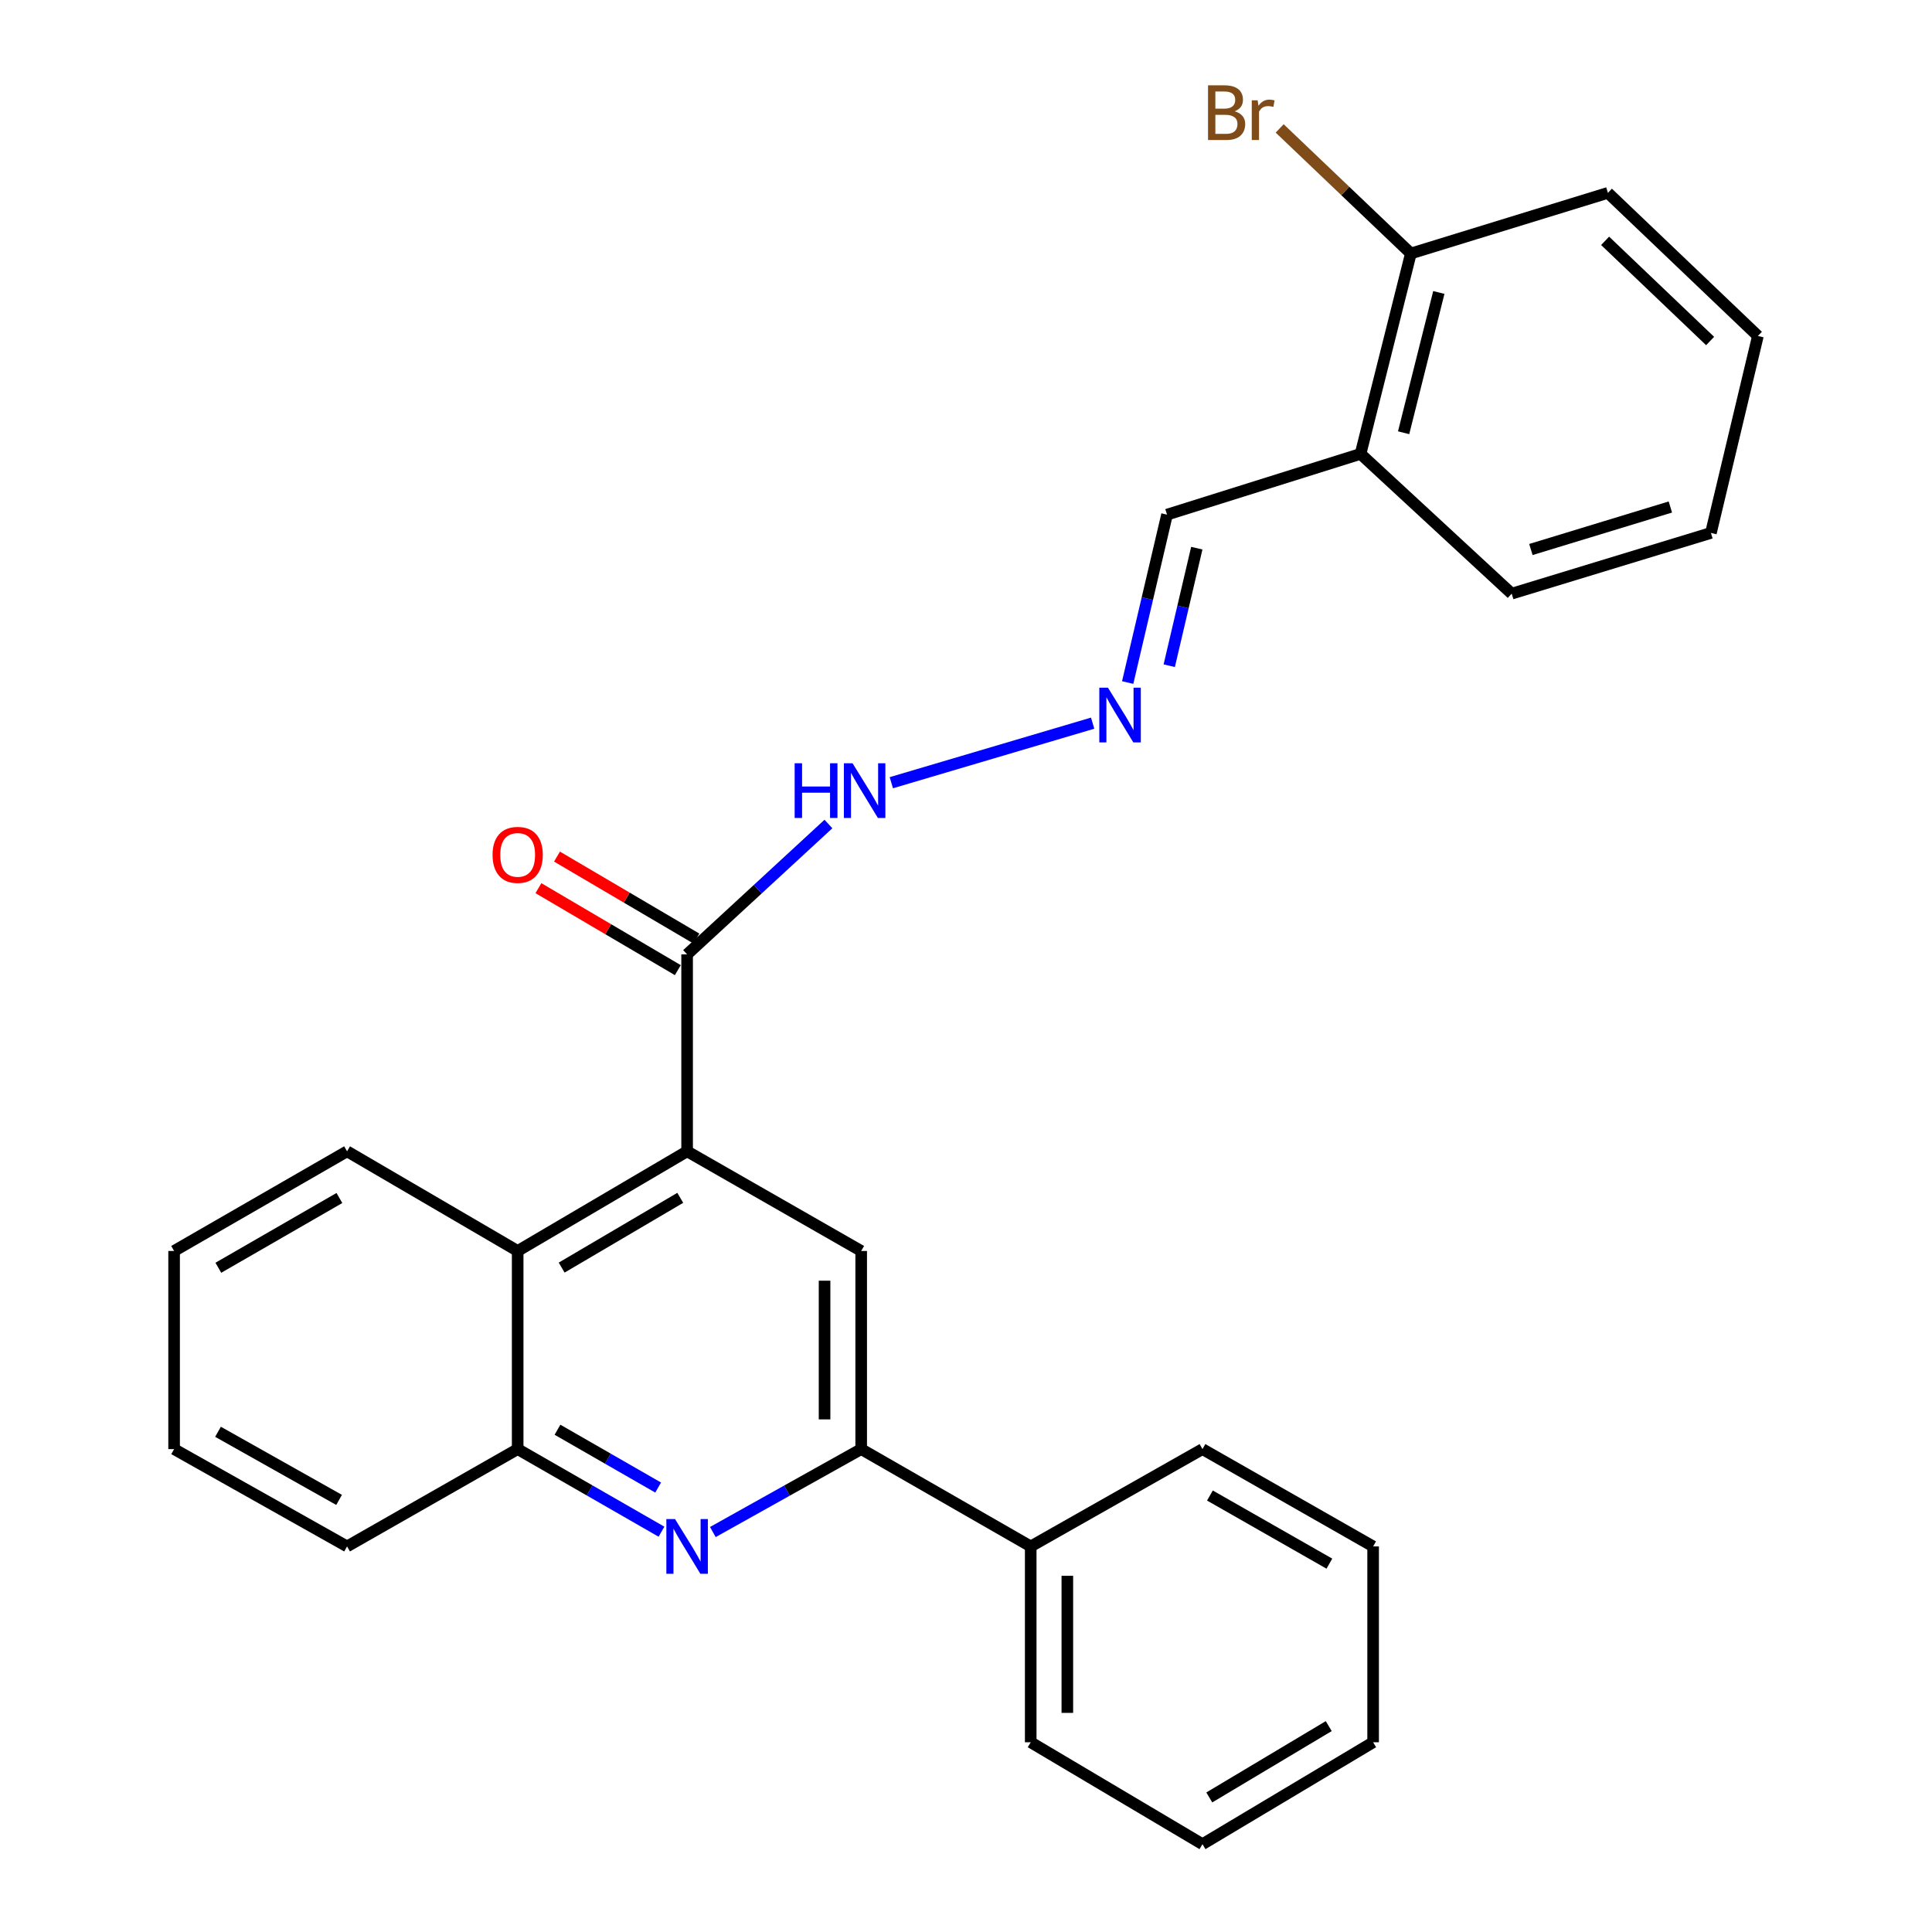 <?xml version='1.0' encoding='iso-8859-1'?>
<svg version='1.1' baseProfile='full'
              xmlns='http://www.w3.org/2000/svg'
                      xmlns:rdkit='http://www.rdkit.org/xml'
                      xmlns:xlink='http://www.w3.org/1999/xlink'
                  xml:space='preserve'
width='1000px' height='1000px' viewBox='0 0 1000 1000'>
<!-- END OF HEADER -->
<rect style='opacity:1.0;fill:#FFFFFF;stroke:none' width='1000' height='1000' x='0' y='0'> </rect>
<path class='bond-2' d='M 355.647,595.918 L 445.752,647.501' style='fill:none;fill-rule:evenodd;stroke:#000000;stroke-width:6px;stroke-linecap:butt;stroke-linejoin:miter;stroke-opacity:1' />
<path class='bond-3' d='M 355.647,595.918 L 355.647,493.974' style='fill:none;fill-rule:evenodd;stroke:#000000;stroke-width:6px;stroke-linecap:butt;stroke-linejoin:miter;stroke-opacity:1' />
<path class='bond-4' d='M 355.647,595.918 L 267.945,647.501' style='fill:none;fill-rule:evenodd;stroke:#000000;stroke-width:6px;stroke-linecap:butt;stroke-linejoin:miter;stroke-opacity:1' />
<path class='bond-4' d='M 352.104,619.999 L 290.712,656.107' style='fill:none;fill-rule:evenodd;stroke:#000000;stroke-width:6px;stroke-linecap:butt;stroke-linejoin:miter;stroke-opacity:1' />
<path class='bond-0' d='M 342.379,792.807 L 305.162,771.432' style='fill:none;fill-rule:evenodd;stroke:#0000FF;stroke-width:6px;stroke-linecap:butt;stroke-linejoin:miter;stroke-opacity:1' />
<path class='bond-0' d='M 305.162,771.432 L 267.945,750.056' style='fill:none;fill-rule:evenodd;stroke:#000000;stroke-width:6px;stroke-linecap:butt;stroke-linejoin:miter;stroke-opacity:1' />
<path class='bond-0' d='M 340.657,769.953 L 314.605,754.99' style='fill:none;fill-rule:evenodd;stroke:#0000FF;stroke-width:6px;stroke-linecap:butt;stroke-linejoin:miter;stroke-opacity:1' />
<path class='bond-0' d='M 314.605,754.99 L 288.553,740.027' style='fill:none;fill-rule:evenodd;stroke:#000000;stroke-width:6px;stroke-linecap:butt;stroke-linejoin:miter;stroke-opacity:1' />
<path class='bond-27' d='M 368.968,792.981 L 407.36,771.519' style='fill:none;fill-rule:evenodd;stroke:#0000FF;stroke-width:6px;stroke-linecap:butt;stroke-linejoin:miter;stroke-opacity:1' />
<path class='bond-27' d='M 407.36,771.519 L 445.752,750.056' style='fill:none;fill-rule:evenodd;stroke:#000000;stroke-width:6px;stroke-linecap:butt;stroke-linejoin:miter;stroke-opacity:1' />
<path class='bond-1' d='M 445.752,750.056 L 445.752,647.501' style='fill:none;fill-rule:evenodd;stroke:#000000;stroke-width:6px;stroke-linecap:butt;stroke-linejoin:miter;stroke-opacity:1' />
<path class='bond-1' d='M 426.791,734.673 L 426.791,662.885' style='fill:none;fill-rule:evenodd;stroke:#000000;stroke-width:6px;stroke-linecap:butt;stroke-linejoin:miter;stroke-opacity:1' />
<path class='bond-11' d='M 445.752,750.056 L 533.497,800.428' style='fill:none;fill-rule:evenodd;stroke:#000000;stroke-width:6px;stroke-linecap:butt;stroke-linejoin:miter;stroke-opacity:1' />
<path class='bond-8' d='M 355.647,493.974 L 392.22,460.24' style='fill:none;fill-rule:evenodd;stroke:#000000;stroke-width:6px;stroke-linecap:butt;stroke-linejoin:miter;stroke-opacity:1' />
<path class='bond-8' d='M 392.22,460.24 L 428.793,426.505' style='fill:none;fill-rule:evenodd;stroke:#0000FF;stroke-width:6px;stroke-linecap:butt;stroke-linejoin:miter;stroke-opacity:1' />
<path class='bond-9' d='M 360.453,485.802 L 324.373,464.586' style='fill:none;fill-rule:evenodd;stroke:#000000;stroke-width:6px;stroke-linecap:butt;stroke-linejoin:miter;stroke-opacity:1' />
<path class='bond-9' d='M 324.373,464.586 L 288.294,443.369' style='fill:none;fill-rule:evenodd;stroke:#FF0000;stroke-width:6px;stroke-linecap:butt;stroke-linejoin:miter;stroke-opacity:1' />
<path class='bond-9' d='M 350.842,502.146 L 314.762,480.93' style='fill:none;fill-rule:evenodd;stroke:#000000;stroke-width:6px;stroke-linecap:butt;stroke-linejoin:miter;stroke-opacity:1' />
<path class='bond-9' d='M 314.762,480.93 L 278.683,459.714' style='fill:none;fill-rule:evenodd;stroke:#FF0000;stroke-width:6px;stroke-linecap:butt;stroke-linejoin:miter;stroke-opacity:1' />
<path class='bond-5' d='M 267.945,647.501 L 267.945,750.056' style='fill:none;fill-rule:evenodd;stroke:#000000;stroke-width:6px;stroke-linecap:butt;stroke-linejoin:miter;stroke-opacity:1' />
<path class='bond-14' d='M 267.945,647.501 L 179.641,595.918' style='fill:none;fill-rule:evenodd;stroke:#000000;stroke-width:6px;stroke-linecap:butt;stroke-linejoin:miter;stroke-opacity:1' />
<path class='bond-15' d='M 267.945,750.056 L 179.641,800.428' style='fill:none;fill-rule:evenodd;stroke:#000000;stroke-width:6px;stroke-linecap:butt;stroke-linejoin:miter;stroke-opacity:1' />
<path class='bond-6' d='M 565.553,374.306 L 461.349,405.133' style='fill:none;fill-rule:evenodd;stroke:#0000FF;stroke-width:6px;stroke-linecap:butt;stroke-linejoin:miter;stroke-opacity:1' />
<path class='bond-12' d='M 583.682,353.285 L 593.867,309.83' style='fill:none;fill-rule:evenodd;stroke:#0000FF;stroke-width:6px;stroke-linecap:butt;stroke-linejoin:miter;stroke-opacity:1' />
<path class='bond-12' d='M 593.867,309.83 L 604.051,266.374' style='fill:none;fill-rule:evenodd;stroke:#000000;stroke-width:6px;stroke-linecap:butt;stroke-linejoin:miter;stroke-opacity:1' />
<path class='bond-12' d='M 605.198,344.575 L 612.327,314.156' style='fill:none;fill-rule:evenodd;stroke:#0000FF;stroke-width:6px;stroke-linecap:butt;stroke-linejoin:miter;stroke-opacity:1' />
<path class='bond-12' d='M 612.327,314.156 L 619.456,283.737' style='fill:none;fill-rule:evenodd;stroke:#000000;stroke-width:6px;stroke-linecap:butt;stroke-linejoin:miter;stroke-opacity:1' />
<path class='bond-7' d='M 704.215,234.931 L 604.051,266.374' style='fill:none;fill-rule:evenodd;stroke:#000000;stroke-width:6px;stroke-linecap:butt;stroke-linejoin:miter;stroke-opacity:1' />
<path class='bond-10' d='M 704.215,234.931 L 730.254,131.207' style='fill:none;fill-rule:evenodd;stroke:#000000;stroke-width:6px;stroke-linecap:butt;stroke-linejoin:miter;stroke-opacity:1' />
<path class='bond-10' d='M 726.511,223.989 L 744.738,151.382' style='fill:none;fill-rule:evenodd;stroke:#000000;stroke-width:6px;stroke-linecap:butt;stroke-linejoin:miter;stroke-opacity:1' />
<path class='bond-16' d='M 704.215,234.931 L 782.448,307.276' style='fill:none;fill-rule:evenodd;stroke:#000000;stroke-width:6px;stroke-linecap:butt;stroke-linejoin:miter;stroke-opacity:1' />
<path class='bond-13' d='M 730.254,131.207 L 696.303,98.837' style='fill:none;fill-rule:evenodd;stroke:#000000;stroke-width:6px;stroke-linecap:butt;stroke-linejoin:miter;stroke-opacity:1' />
<path class='bond-13' d='M 696.303,98.837 L 662.352,66.467' style='fill:none;fill-rule:evenodd;stroke:#7F4C19;stroke-width:6px;stroke-linecap:butt;stroke-linejoin:miter;stroke-opacity:1' />
<path class='bond-17' d='M 730.254,131.207 L 832.251,99.827' style='fill:none;fill-rule:evenodd;stroke:#000000;stroke-width:6px;stroke-linecap:butt;stroke-linejoin:miter;stroke-opacity:1' />
<path class='bond-18' d='M 533.497,800.428 L 533.497,901.793' style='fill:none;fill-rule:evenodd;stroke:#000000;stroke-width:6px;stroke-linecap:butt;stroke-linejoin:miter;stroke-opacity:1' />
<path class='bond-18' d='M 552.457,815.633 L 552.457,886.588' style='fill:none;fill-rule:evenodd;stroke:#000000;stroke-width:6px;stroke-linecap:butt;stroke-linejoin:miter;stroke-opacity:1' />
<path class='bond-19' d='M 533.497,800.428 L 622.401,750.056' style='fill:none;fill-rule:evenodd;stroke:#000000;stroke-width:6px;stroke-linecap:butt;stroke-linejoin:miter;stroke-opacity:1' />
<path class='bond-20' d='M 179.641,595.918 L 90.116,647.501' style='fill:none;fill-rule:evenodd;stroke:#000000;stroke-width:6px;stroke-linecap:butt;stroke-linejoin:miter;stroke-opacity:1' />
<path class='bond-20' d='M 175.678,620.084 L 113.011,656.192' style='fill:none;fill-rule:evenodd;stroke:#000000;stroke-width:6px;stroke-linecap:butt;stroke-linejoin:miter;stroke-opacity:1' />
<path class='bond-28' d='M 179.641,800.428 L 90.116,750.056' style='fill:none;fill-rule:evenodd;stroke:#000000;stroke-width:6px;stroke-linecap:butt;stroke-linejoin:miter;stroke-opacity:1' />
<path class='bond-28' d='M 175.51,776.348 L 112.842,741.088' style='fill:none;fill-rule:evenodd;stroke:#000000;stroke-width:6px;stroke-linecap:butt;stroke-linejoin:miter;stroke-opacity:1' />
<path class='bond-22' d='M 782.448,307.276 L 885.572,275.844' style='fill:none;fill-rule:evenodd;stroke:#000000;stroke-width:6px;stroke-linecap:butt;stroke-linejoin:miter;stroke-opacity:1' />
<path class='bond-22' d='M 792.389,284.425 L 864.576,262.422' style='fill:none;fill-rule:evenodd;stroke:#000000;stroke-width:6px;stroke-linecap:butt;stroke-linejoin:miter;stroke-opacity:1' />
<path class='bond-30' d='M 832.251,99.827 L 909.884,173.9' style='fill:none;fill-rule:evenodd;stroke:#000000;stroke-width:6px;stroke-linecap:butt;stroke-linejoin:miter;stroke-opacity:1' />
<path class='bond-30' d='M 830.807,124.656 L 885.15,176.507' style='fill:none;fill-rule:evenodd;stroke:#000000;stroke-width:6px;stroke-linecap:butt;stroke-linejoin:miter;stroke-opacity:1' />
<path class='bond-25' d='M 533.497,901.793 L 622.401,954.545' style='fill:none;fill-rule:evenodd;stroke:#000000;stroke-width:6px;stroke-linecap:butt;stroke-linejoin:miter;stroke-opacity:1' />
<path class='bond-23' d='M 622.401,750.056 L 710.725,800.428' style='fill:none;fill-rule:evenodd;stroke:#000000;stroke-width:6px;stroke-linecap:butt;stroke-linejoin:miter;stroke-opacity:1' />
<path class='bond-23' d='M 626.256,774.083 L 688.083,809.343' style='fill:none;fill-rule:evenodd;stroke:#000000;stroke-width:6px;stroke-linecap:butt;stroke-linejoin:miter;stroke-opacity:1' />
<path class='bond-21' d='M 90.116,647.501 L 90.116,750.056' style='fill:none;fill-rule:evenodd;stroke:#000000;stroke-width:6px;stroke-linecap:butt;stroke-linejoin:miter;stroke-opacity:1' />
<path class='bond-24' d='M 885.572,275.844 L 909.884,173.9' style='fill:none;fill-rule:evenodd;stroke:#000000;stroke-width:6px;stroke-linecap:butt;stroke-linejoin:miter;stroke-opacity:1' />
<path class='bond-26' d='M 710.725,800.428 L 710.725,901.793' style='fill:none;fill-rule:evenodd;stroke:#000000;stroke-width:6px;stroke-linecap:butt;stroke-linejoin:miter;stroke-opacity:1' />
<path class='bond-29' d='M 622.401,954.545 L 710.725,901.793' style='fill:none;fill-rule:evenodd;stroke:#000000;stroke-width:6px;stroke-linecap:butt;stroke-linejoin:miter;stroke-opacity:1' />
<path class='bond-29' d='M 625.927,930.354 L 687.754,893.428' style='fill:none;fill-rule:evenodd;stroke:#000000;stroke-width:6px;stroke-linecap:butt;stroke-linejoin:miter;stroke-opacity:1' />
<path  class='atom-1' d='M 349.387 786.268
L 358.667 801.268
Q 359.587 802.748, 361.067 805.428
Q 362.547 808.108, 362.627 808.268
L 362.627 786.268
L 366.387 786.268
L 366.387 814.588
L 362.507 814.588
L 352.547 798.188
Q 351.387 796.268, 350.147 794.068
Q 348.947 791.868, 348.587 791.188
L 348.587 814.588
L 344.907 814.588
L 344.907 786.268
L 349.387 786.268
' fill='#0000FF'/>
<path  class='atom-7' d='M 573.479 355.949
L 582.759 370.949
Q 583.679 372.429, 585.159 375.109
Q 586.639 377.789, 586.719 377.949
L 586.719 355.949
L 590.479 355.949
L 590.479 384.269
L 586.599 384.269
L 576.639 367.869
Q 575.479 365.949, 574.239 363.749
Q 573.039 361.549, 572.679 360.869
L 572.679 384.269
L 568.999 384.269
L 568.999 355.949
L 573.479 355.949
' fill='#0000FF'/>
<path  class='atom-9' d='M 411.312 395.06
L 415.152 395.06
L 415.152 407.1
L 429.632 407.1
L 429.632 395.06
L 433.472 395.06
L 433.472 423.38
L 429.632 423.38
L 429.632 410.3
L 415.152 410.3
L 415.152 423.38
L 411.312 423.38
L 411.312 395.06
' fill='#0000FF'/>
<path  class='atom-9' d='M 441.272 395.06
L 450.552 410.06
Q 451.472 411.54, 452.952 414.22
Q 454.432 416.9, 454.512 417.06
L 454.512 395.06
L 458.272 395.06
L 458.272 423.38
L 454.392 423.38
L 444.432 406.98
Q 443.272 405.06, 442.032 402.86
Q 440.832 400.66, 440.472 399.98
L 440.472 423.38
L 436.792 423.38
L 436.792 395.06
L 441.272 395.06
' fill='#0000FF'/>
<path  class='atom-10' d='M 254.945 442.481
Q 254.945 435.681, 258.305 431.881
Q 261.665 428.081, 267.945 428.081
Q 274.225 428.081, 277.585 431.881
Q 280.945 435.681, 280.945 442.481
Q 280.945 449.361, 277.545 453.281
Q 274.145 457.161, 267.945 457.161
Q 261.705 457.161, 258.305 453.281
Q 254.945 449.401, 254.945 442.481
M 267.945 453.961
Q 272.265 453.961, 274.585 451.081
Q 276.945 448.161, 276.945 442.481
Q 276.945 436.921, 274.585 434.121
Q 272.265 431.281, 267.945 431.281
Q 263.625 431.281, 261.265 434.081
Q 258.945 436.881, 258.945 442.481
Q 258.945 448.201, 261.265 451.081
Q 263.625 453.961, 267.945 453.961
' fill='#FF0000'/>
<path  class='atom-14' d='M 639.032 57.605
Q 641.752 58.365, 643.112 60.045
Q 644.512 61.685, 644.512 64.125
Q 644.512 68.045, 641.992 70.285
Q 639.512 72.485, 634.792 72.485
L 625.272 72.485
L 625.272 44.165
L 633.632 44.165
Q 638.472 44.165, 640.912 46.125
Q 643.352 48.085, 643.352 51.685
Q 643.352 55.965, 639.032 57.605
M 629.072 47.365
L 629.072 56.245
L 633.632 56.245
Q 636.432 56.245, 637.872 55.125
Q 639.352 53.965, 639.352 51.685
Q 639.352 47.365, 633.632 47.365
L 629.072 47.365
M 634.792 69.285
Q 637.552 69.285, 639.032 67.965
Q 640.512 66.645, 640.512 64.125
Q 640.512 61.805, 638.872 60.645
Q 637.272 59.445, 634.192 59.445
L 629.072 59.445
L 629.072 69.285
L 634.792 69.285
' fill='#7F4C19'/>
<path  class='atom-14' d='M 650.952 51.925
L 651.392 54.765
Q 653.552 51.565, 657.072 51.565
Q 658.192 51.565, 659.712 51.965
L 659.112 55.325
Q 657.392 54.925, 656.432 54.925
Q 654.752 54.925, 653.632 55.605
Q 652.552 56.245, 651.672 57.805
L 651.672 72.485
L 647.912 72.485
L 647.912 51.925
L 650.952 51.925
' fill='#7F4C19'/>
</svg>
